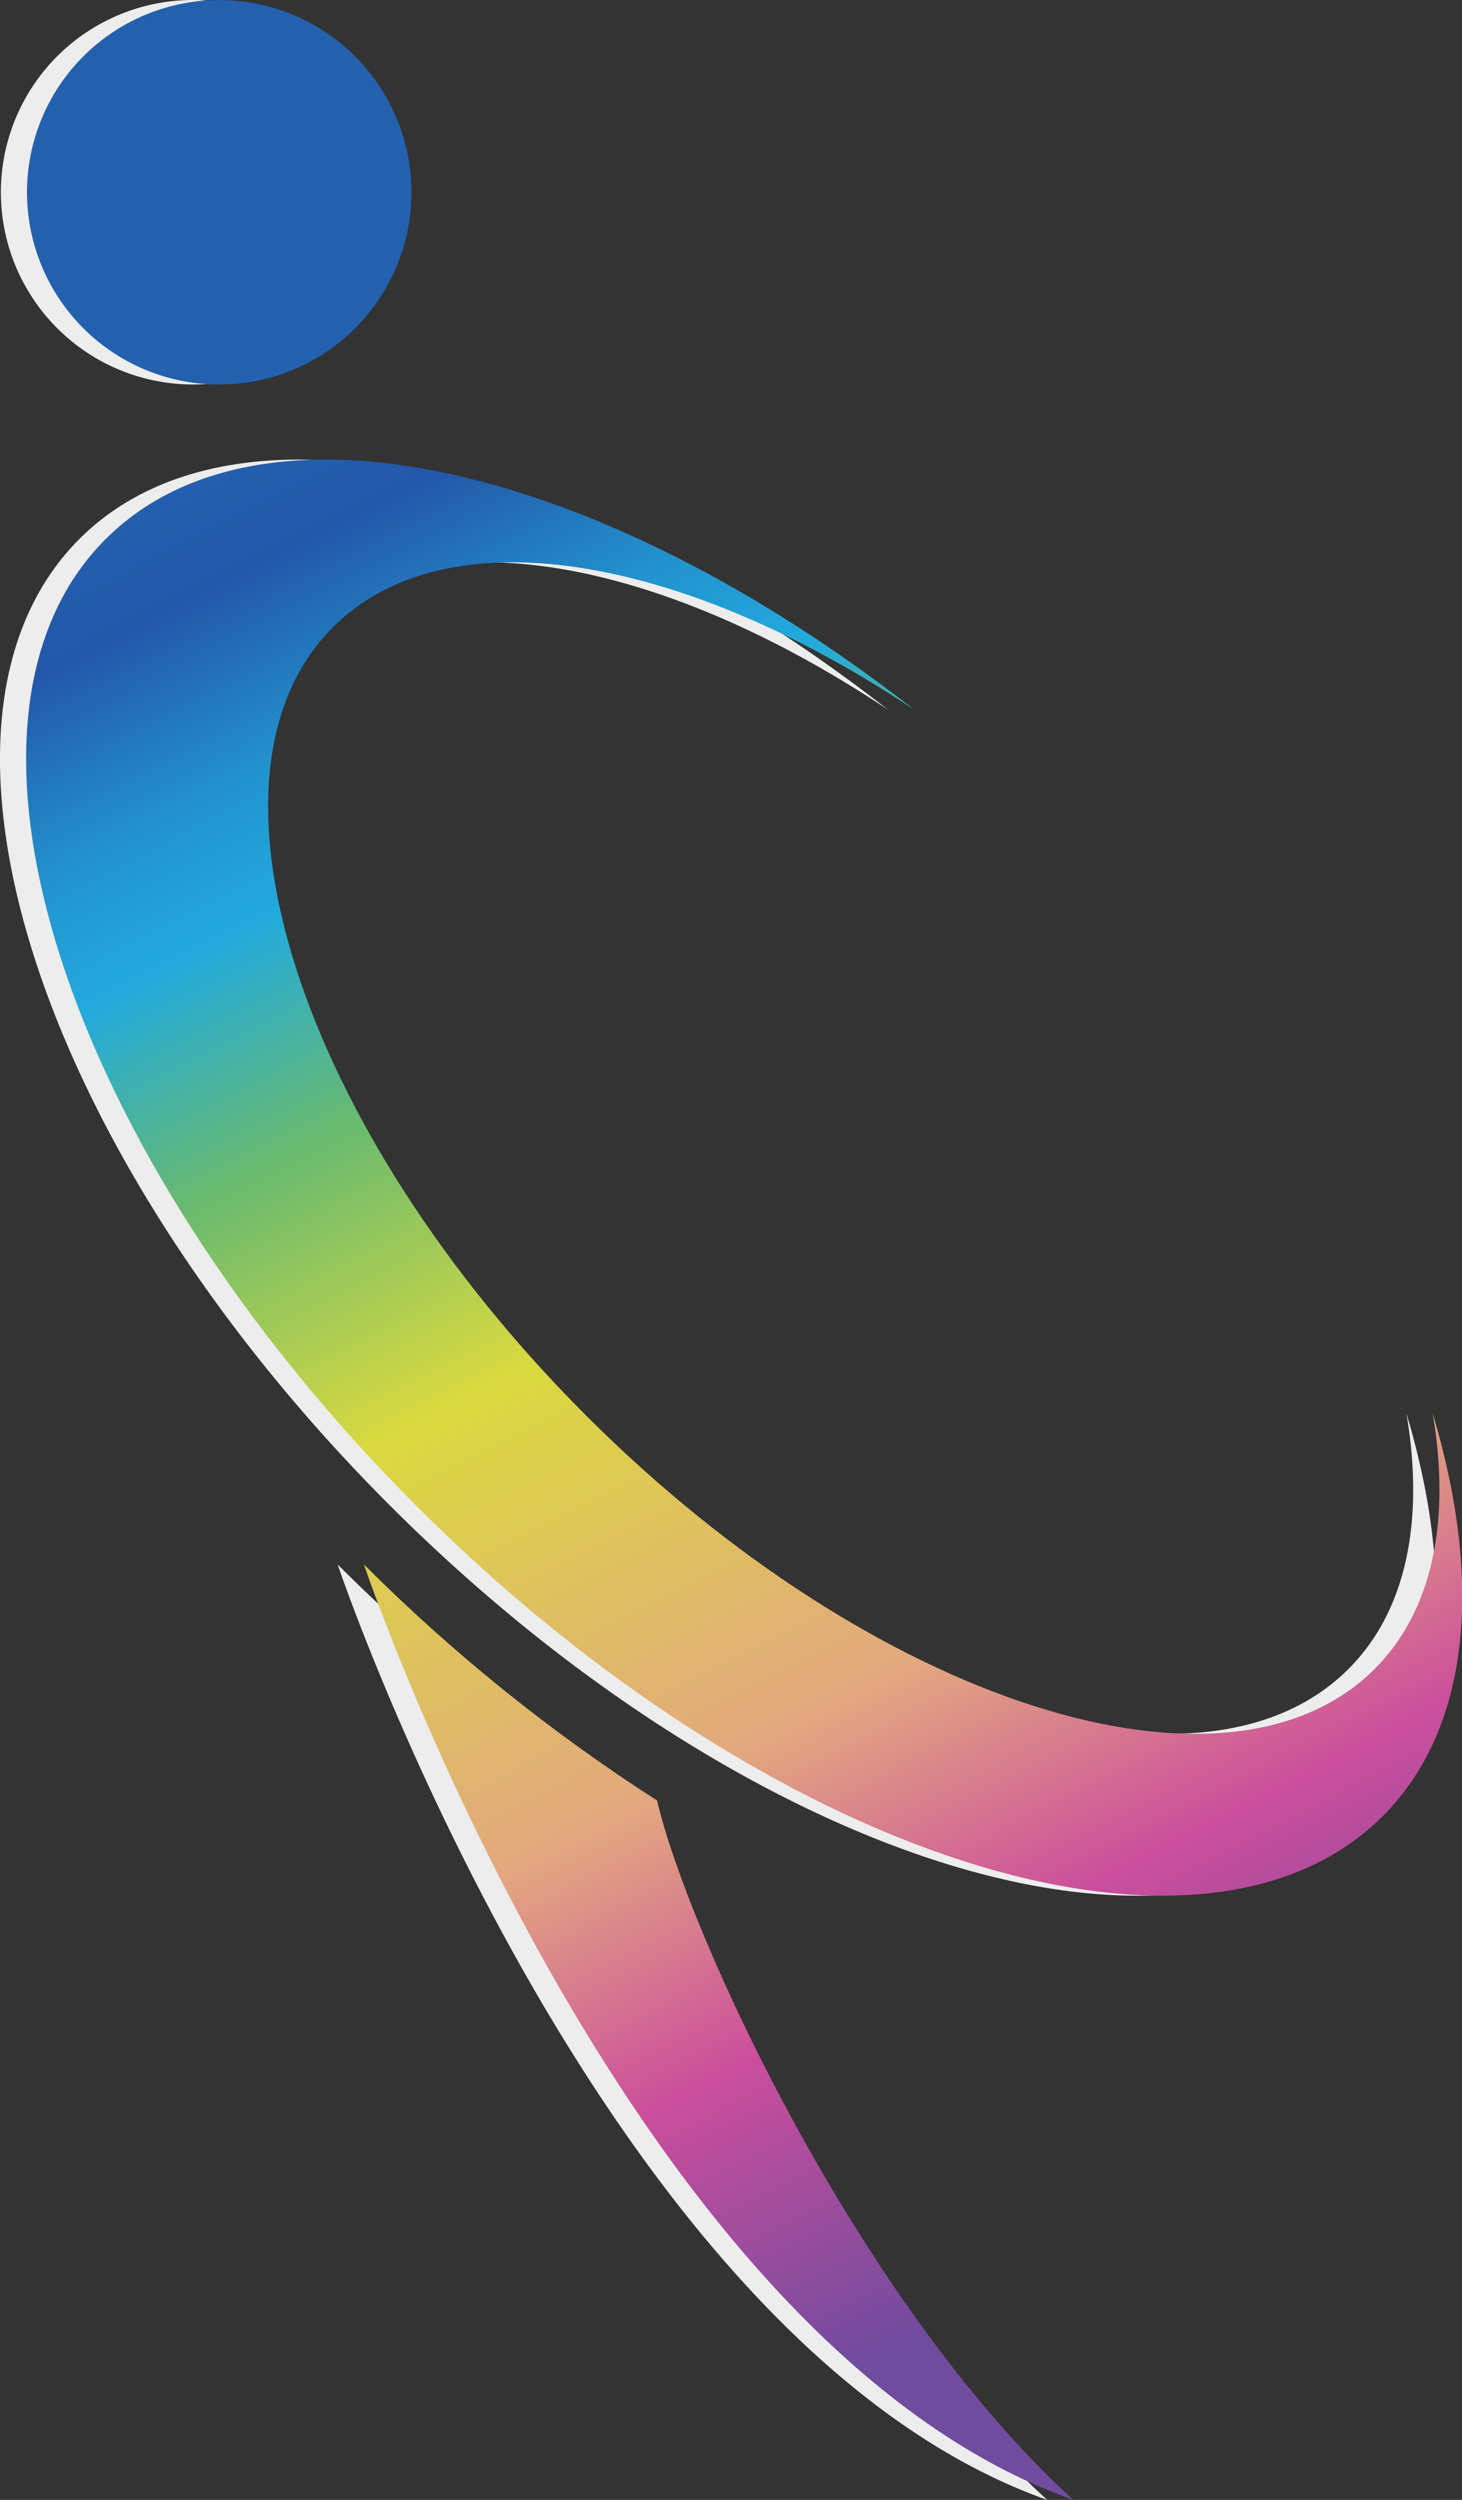 <svg xmlns="http://www.w3.org/2000/svg" xmlns:xlink="http://www.w3.org/1999/xlink" viewBox="0 0 347.78 594.54"><rect x="0" y="0" width="347.78" height="594.54" fill="#333333" stroke="none"/><defs><style>.cls-1{fill:none;clip-rule:evenodd;}.cls-2{fill:#ededed;fill-rule:evenodd;}.cls-3{clip-path:url(#clip-path);}.cls-4{fill:url(#linear-gradient);}</style><clipPath id="clip-path"><path class="cls-1" d="M25.16,128.19c36.8-36.81,117.36-18,192.34,40.62-55.46-37-111.29-46.66-138.3-19.65C44.05,184.27,71,268.25,139.45,336.68S291.82,432.08,327,396.92c13.92-13.91,18.1-35.51,13.81-60.77,12,40,9,74.92-11.9,95.79C285.82,475,182.87,442,99,358.08s-117-186.79-73.86-229.89m70.5-68.37A45.72,45.72,0,1,1,66.17,2.22,45.74,45.74,0,0,1,95.66,59.82Zm60.66,368.4c7.3,31.29,47.69,119.39,99,166.32-104-36.9-165.89-214.06-168.73-222.47A417.83,417.83,0,0,0,156.32,428.22Z"/></clipPath><linearGradient id="linear-gradient" x1="283.61" y1="521.29" x2="67.24" y2="99.03" gradientUnits="userSpaceOnUse"><stop offset="0" stop-color="#714b9e"/><stop offset="0.16" stop-color="#cb4e9c"/><stop offset="0.3" stop-color="#e3a87f"/><stop offset="0.52" stop-color="#dad93e"/><stop offset="0.67" stop-color="#68ba6f"/><stop offset="0.78" stop-color="#2ad"/><stop offset="0.85" stop-color="#2291cd"/><stop offset="0.94" stop-color="#2357a9"/><stop offset="1" stop-color="#2361af"/></linearGradient></defs><g id="Слой_2" data-name="Слой 2"><g id="Layer_1" data-name="Layer 1"><path class="cls-2" d="M18.88,128.19c36.84-36.81,117.36-18,192.38,40.62C155.8,131.82,100,122.15,73,149.16c-35.14,35.11-8.17,119.09,60.25,187.52s152.38,95.4,187.53,60.24c13.91-13.91,18.06-35.51,13.78-60.77,12,40,9,74.92-11.87,95.79-43.1,43.1-146,10-229.9-73.86S-24.18,171.29,18.88,128.19M89.42,59.82A45.72,45.72,0,1,1,60,2.22,45.73,45.73,0,0,1,89.42,59.82Zm60.68,368.4c7.28,31.29,47.67,119.39,99,166.32C145,557.64,83.15,380.48,80.32,372.07A416.7,416.7,0,0,0,150.1,428.22Z"/><g class="cls-3"><rect class="cls-4" x="-17.95" y="-5.53" width="370.7" height="600.06"/></g></g></g></svg>